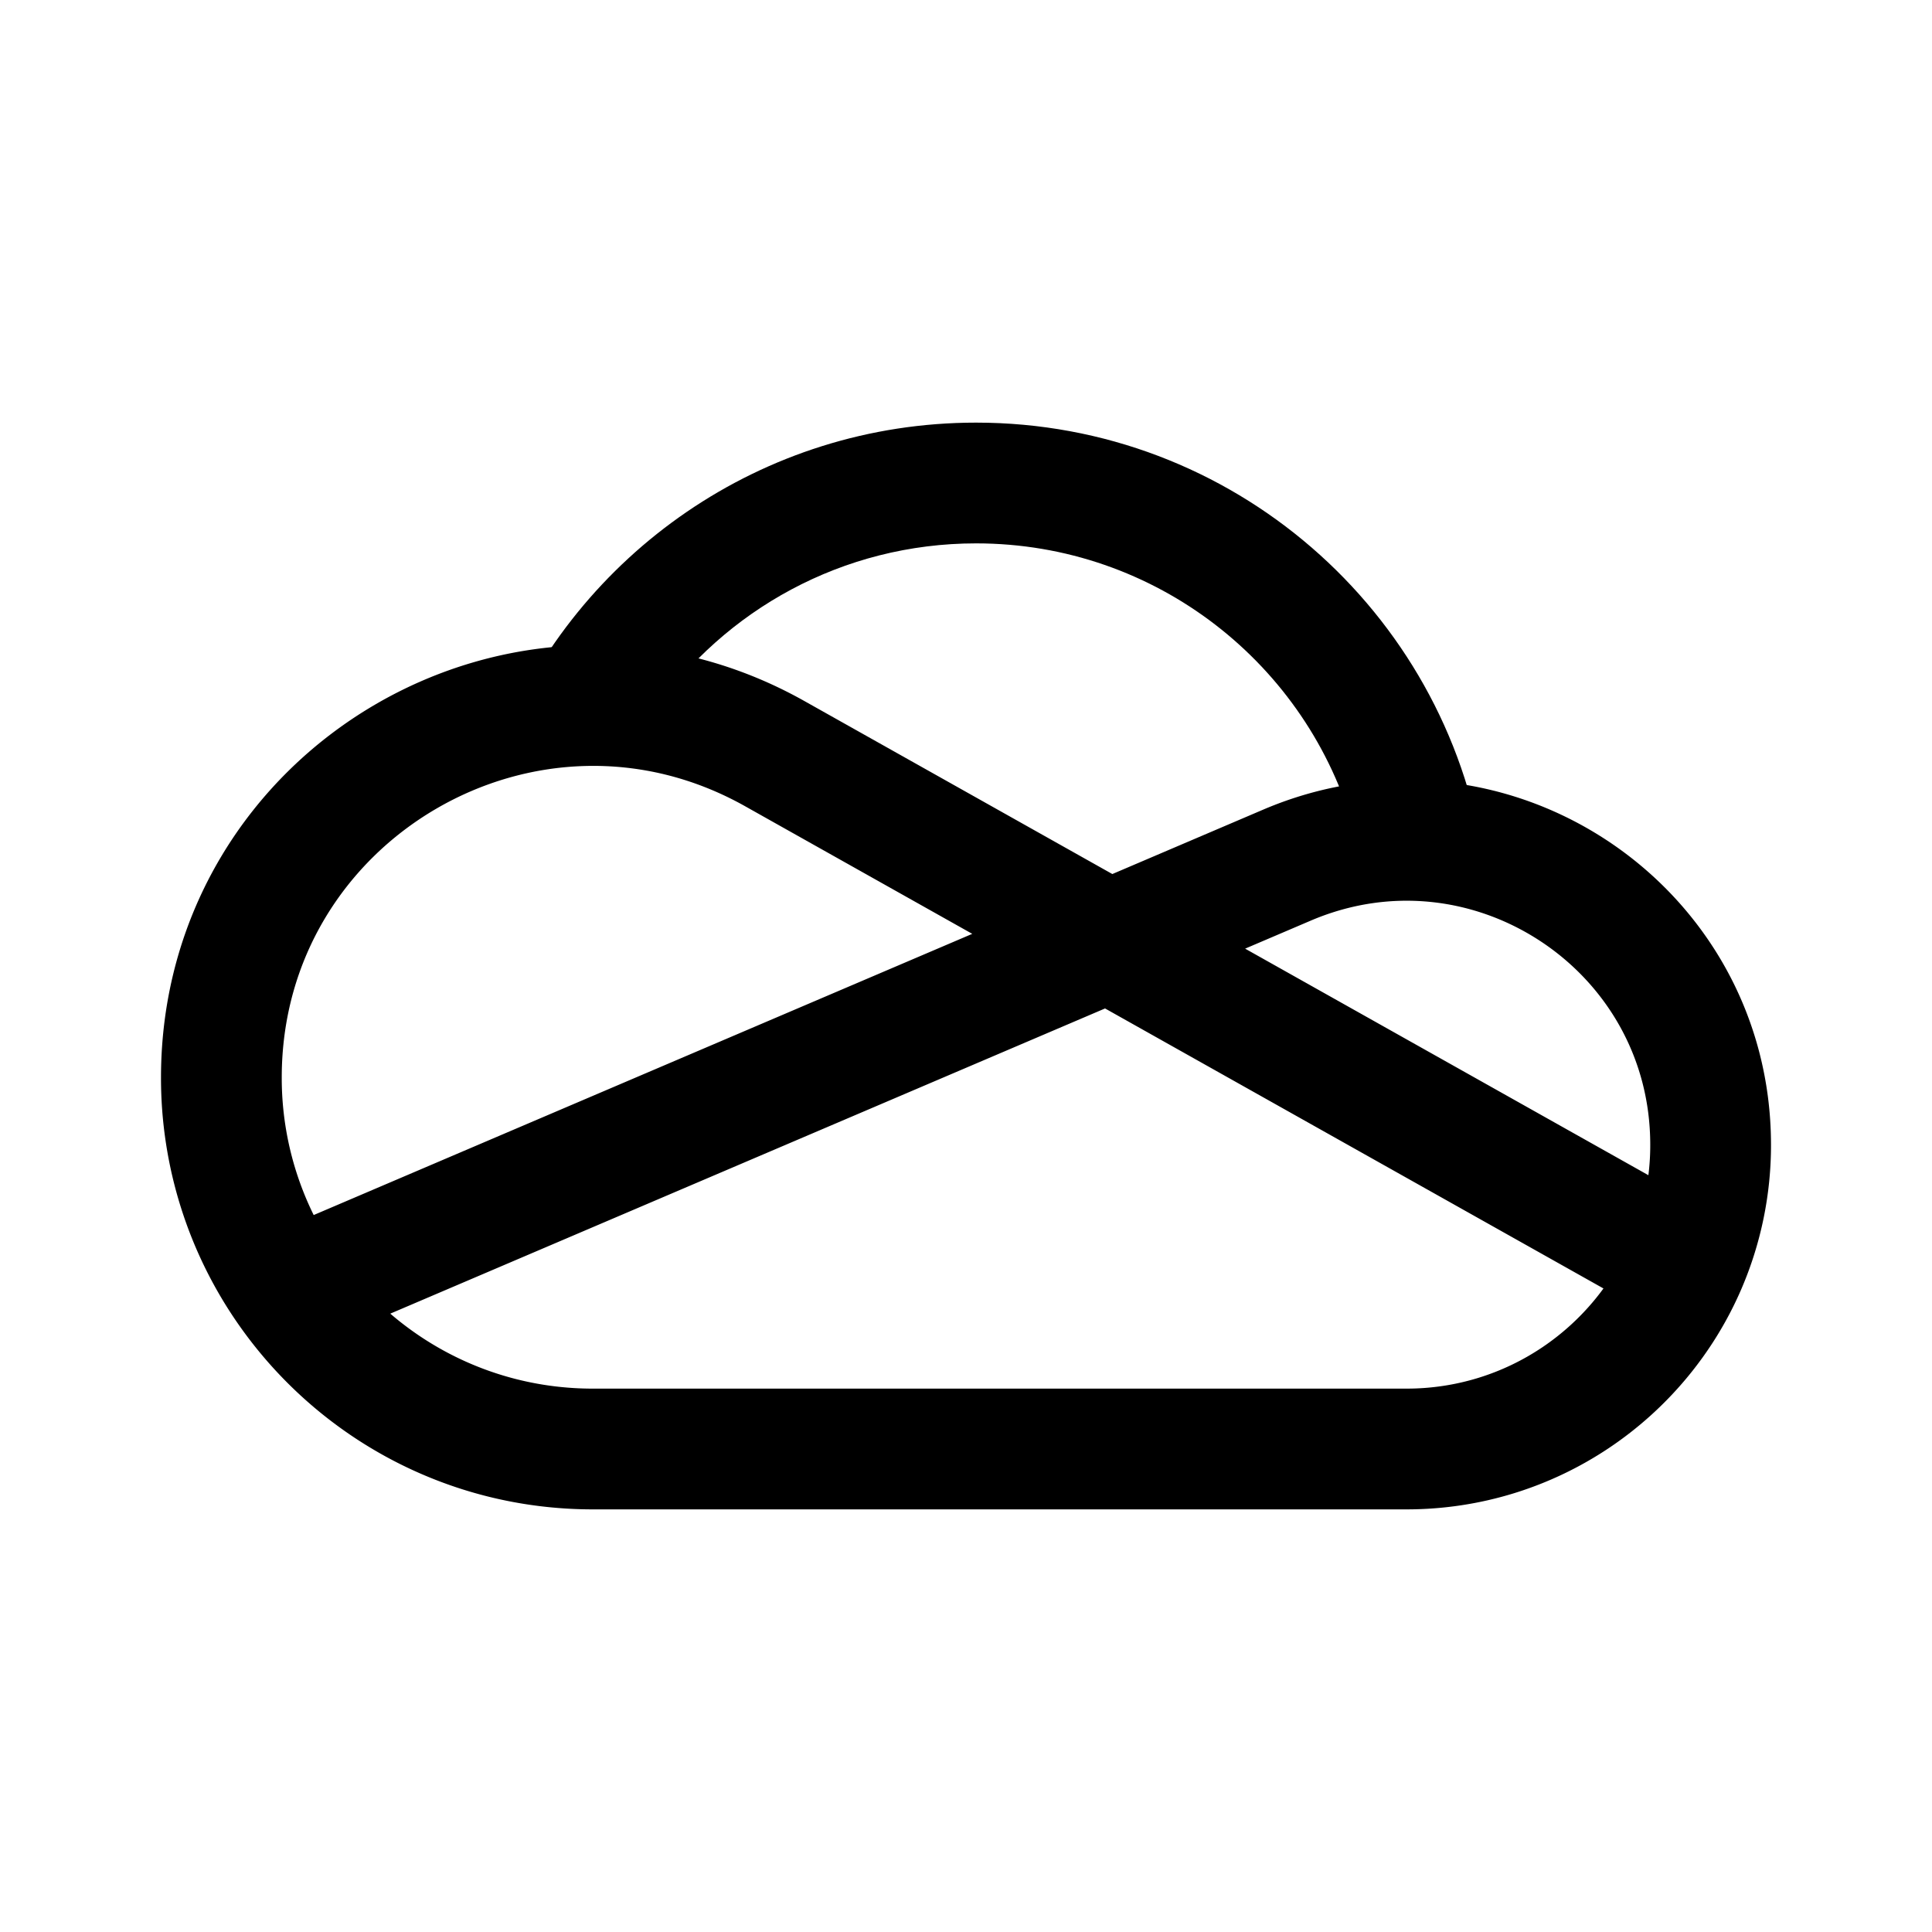 <?xml version="1.0" encoding="utf-8"?><!-- Uploaded to: SVG Repo, www.svgrepo.com, Generator: SVG Repo Mixer Tools -->
<svg width="800px" height="800px" viewBox="0 0 192 192" xmlns="http://www.w3.org/2000/svg" fill="none"><path fill="#000000" fill-rule="evenodd" d="M64.966 70.75C72.011 60.625 83.732 54 97 54c17.905 0 32.992 12.066 37.573 28.51l12.828 2.647C143.628 60.714 122.499 42 97 42c-21.317 0-39.579 13.078-47.2 31.649l15.166-2.9Z" clip-rule="evenodd"/><path stroke="#000000" stroke-linecap="round" stroke-linejoin="round" stroke-width="12" d="M167.531 125.759 76.998 74.898C52.39 61.073 22 78.858 22 107.083a36.75 36.75 0 0 0 6.718 21.24m138.813-2.564C162.89 136.49 152.209 144 139.773 144H58.917c-12.482 0-23.517-6.195-30.199-15.677m138.813-2.564A30.146 30.146 0 0 0 170 113.773c0-21.683-22.155-36.313-42.096-27.8l-99.186 42.35"/></svg>